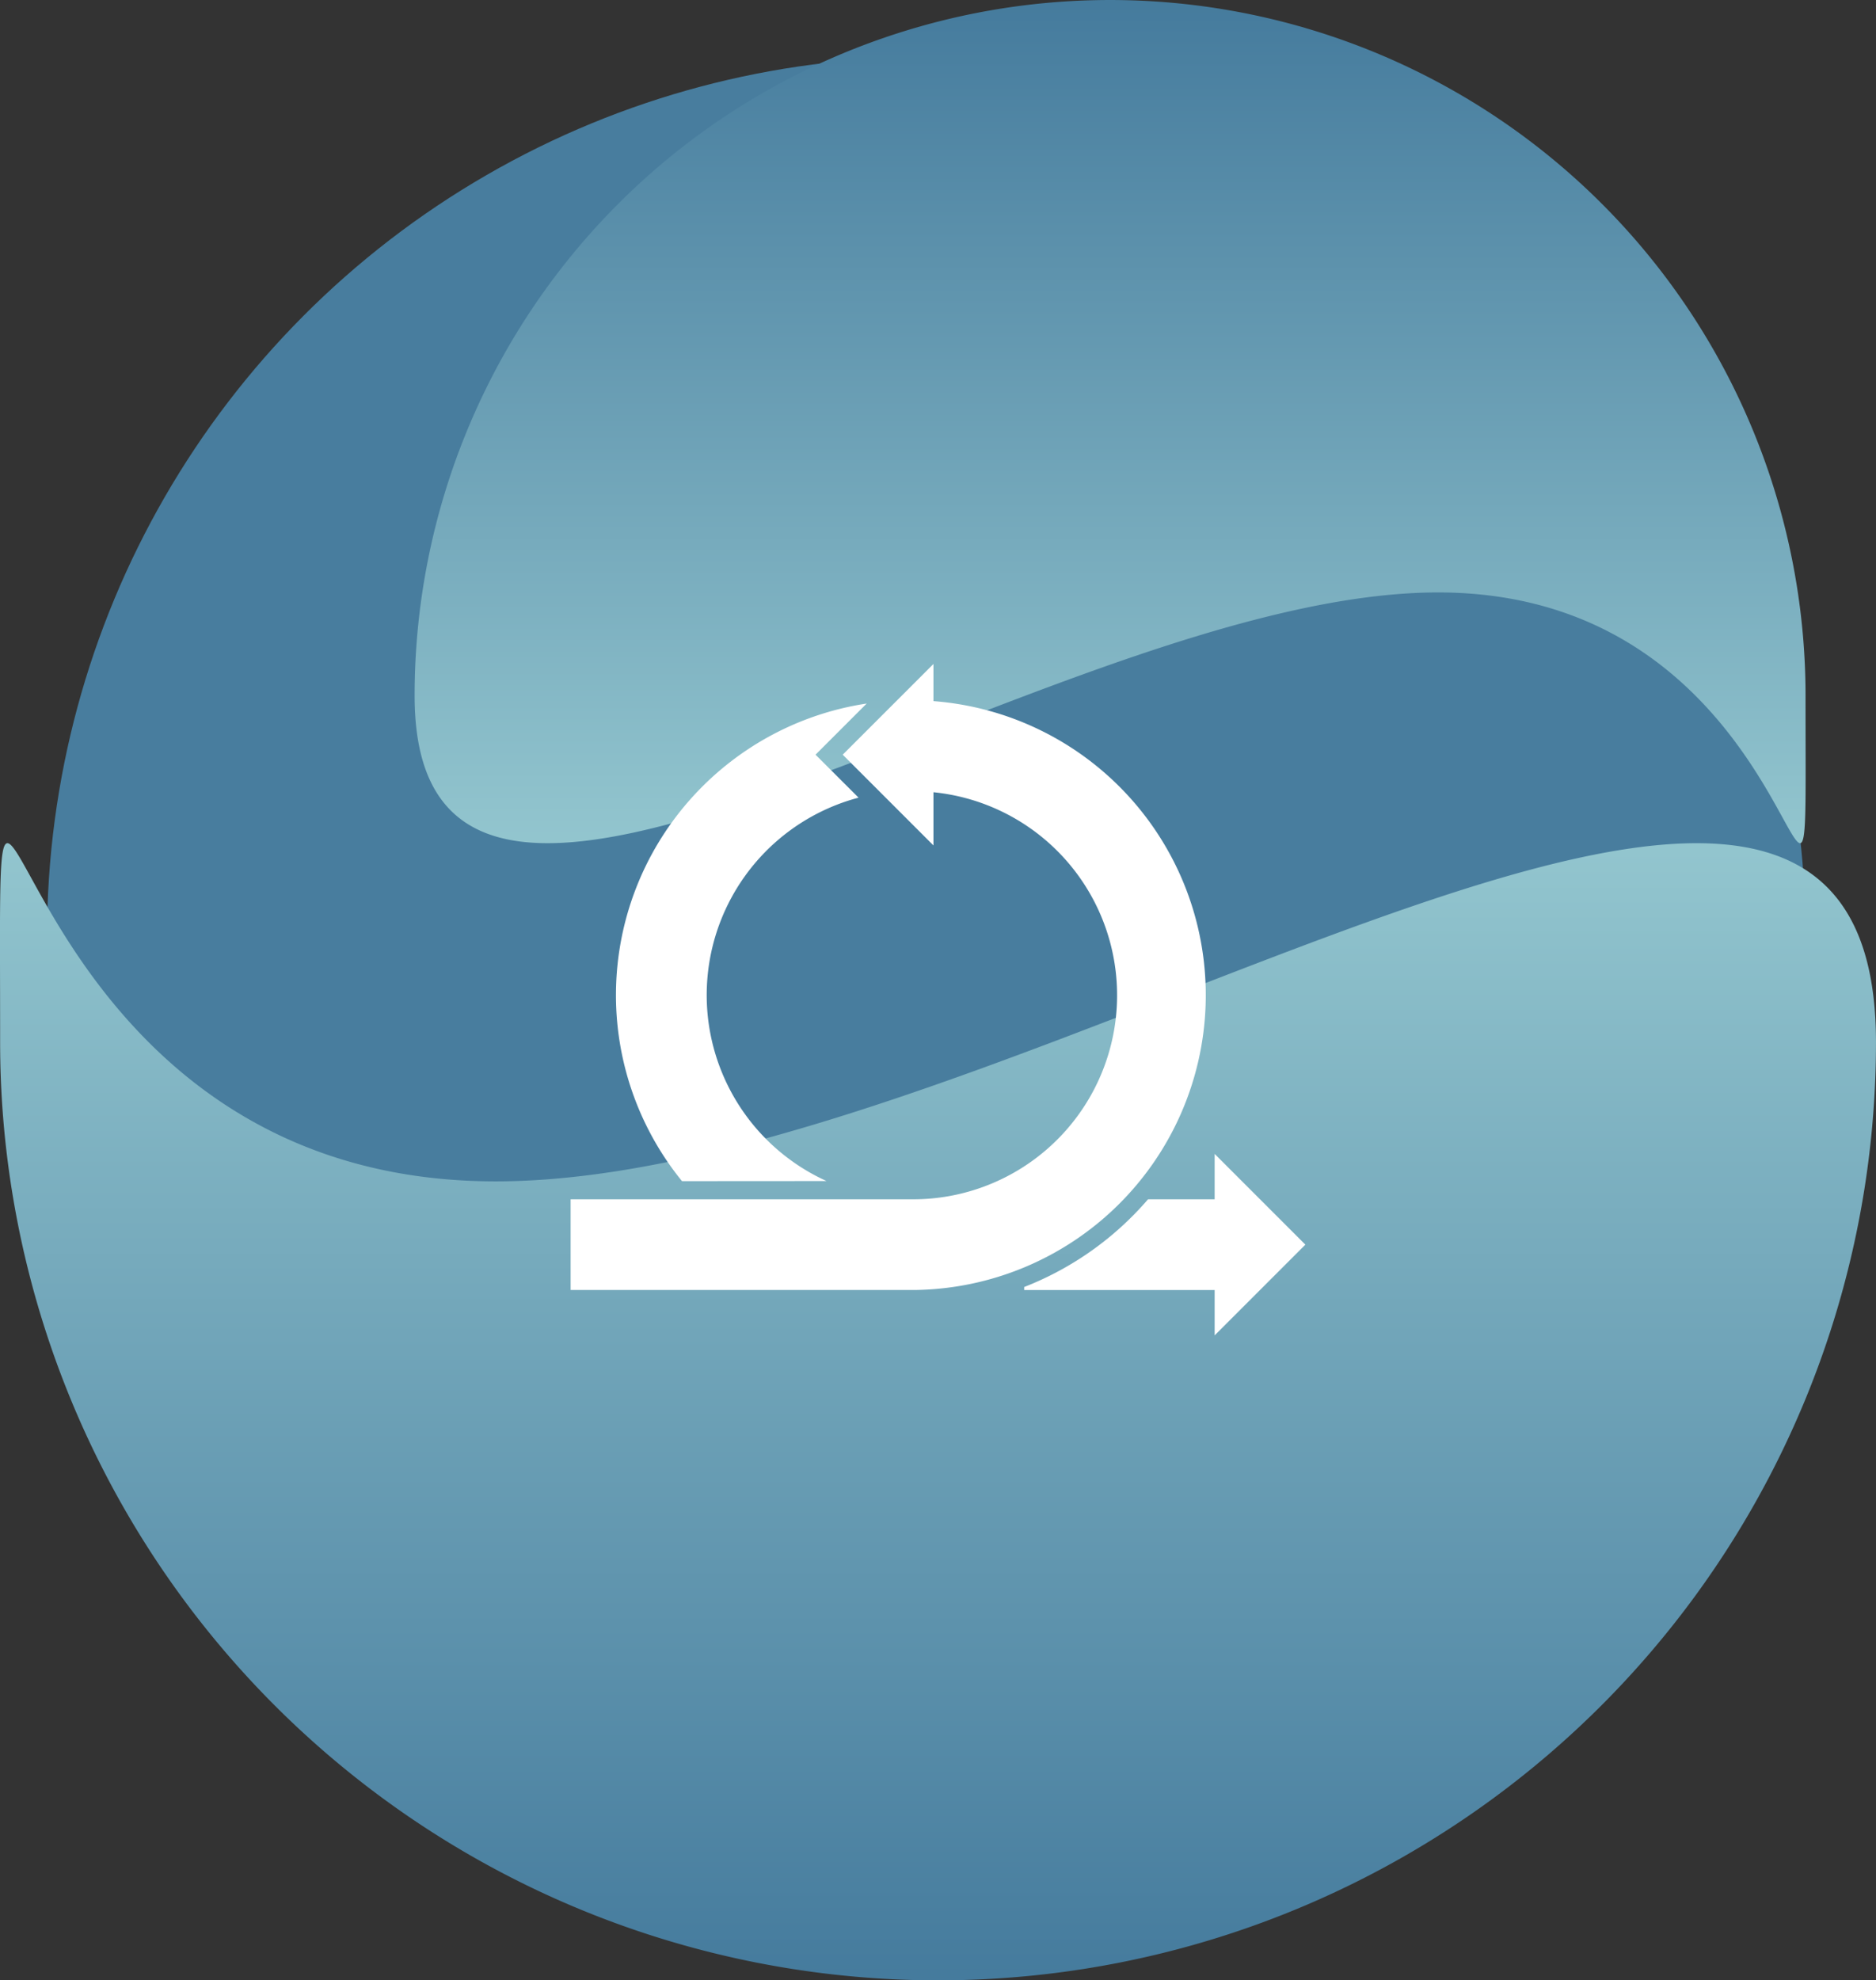 <svg xmlns="http://www.w3.org/2000/svg" xmlns:xlink="http://www.w3.org/1999/xlink" width="80.006" height="84.437" viewBox="0 0 80.006 84.437">
  <rect x="0" y="0" width="80.006" height="84.437" fill="#333333" stroke="none"/>
  <defs>
    <linearGradient id="linear-gradient" x1="0.5" x2="0.5" y2="1" gradientUnits="objectBoundingBox">
      <stop offset="0" stop-color="#a8dadc"/>
      <stop offset="1" stop-color="#457b9d"/>
    </linearGradient>
    <linearGradient id="linear-gradient-2" y1="1" y2="0" xlink:href="#linear-gradient"/>
  </defs>
  <g id="Group_3872" data-name="Group 3872" transform="translate(-1270.837 -7734)">
    <g id="Group_3849" data-name="Group 3849" transform="translate(1106.193 633.437)">
      <circle id="Ellipse_2079" data-name="Ellipse 2079" cx="37.5" cy="37.5" r="37.5" transform="translate(166.649 7103)" fill="#487d9e"/>
      <path id="Path_6616" data-name="Path 6616" d="M21.134,45.934C43.225,45.934,80,17.909,80,40A40,40,0,0,1,0,40C0,17.909-.958,45.934,21.134,45.934Z" transform="translate(164.649 7105)" fill="url(#linear-gradient)"/>
      <path id="Path_6617" data-name="Path 6617" d="M43.642,56.774c-16.38,0-43.648,20.78-43.648,4.4a29.659,29.659,0,1,1,59.319,0C59.312,77.554,60.023,56.774,43.642,56.774Z" transform="translate(182.332 7069.049)" fill="url(#linear-gradient-2)"/>
    </g>
    <g id="ror-wgyc-2" transform="translate(1283.172 7749.31)">
      <g id="Group_362" data-name="Group 362" transform="translate(12 13)">
        <path id="Path_706" data-name="Path 706" d="M27.474,14.584A12.573,12.573,0,0,1,26.7,39.692H12V35.825H26.314v0l.193,0a8.7,8.7,0,0,0,.967-17.356v2.268l-3.869-3.869L27.474,13ZM16.75,35.051a12.575,12.575,0,0,1,7.876-20.364l-2.181,2.181L24.28,18.7a8.708,8.708,0,0,0-1.366,16.347Zm22.716,6.577V33.89l3.869,3.869Z" transform="translate(-12 -13)" fill="#fff"/>
        <path id="Path_707" data-name="Path 707" d="M67.282,72H70.9v3.869H62v-.129A13.376,13.376,0,0,0,67.282,72Z" transform="translate(-42.657 -49.175)" fill="#fff" fill-rule="evenodd"/>
      </g>
    </g>
  </g>
</svg>
